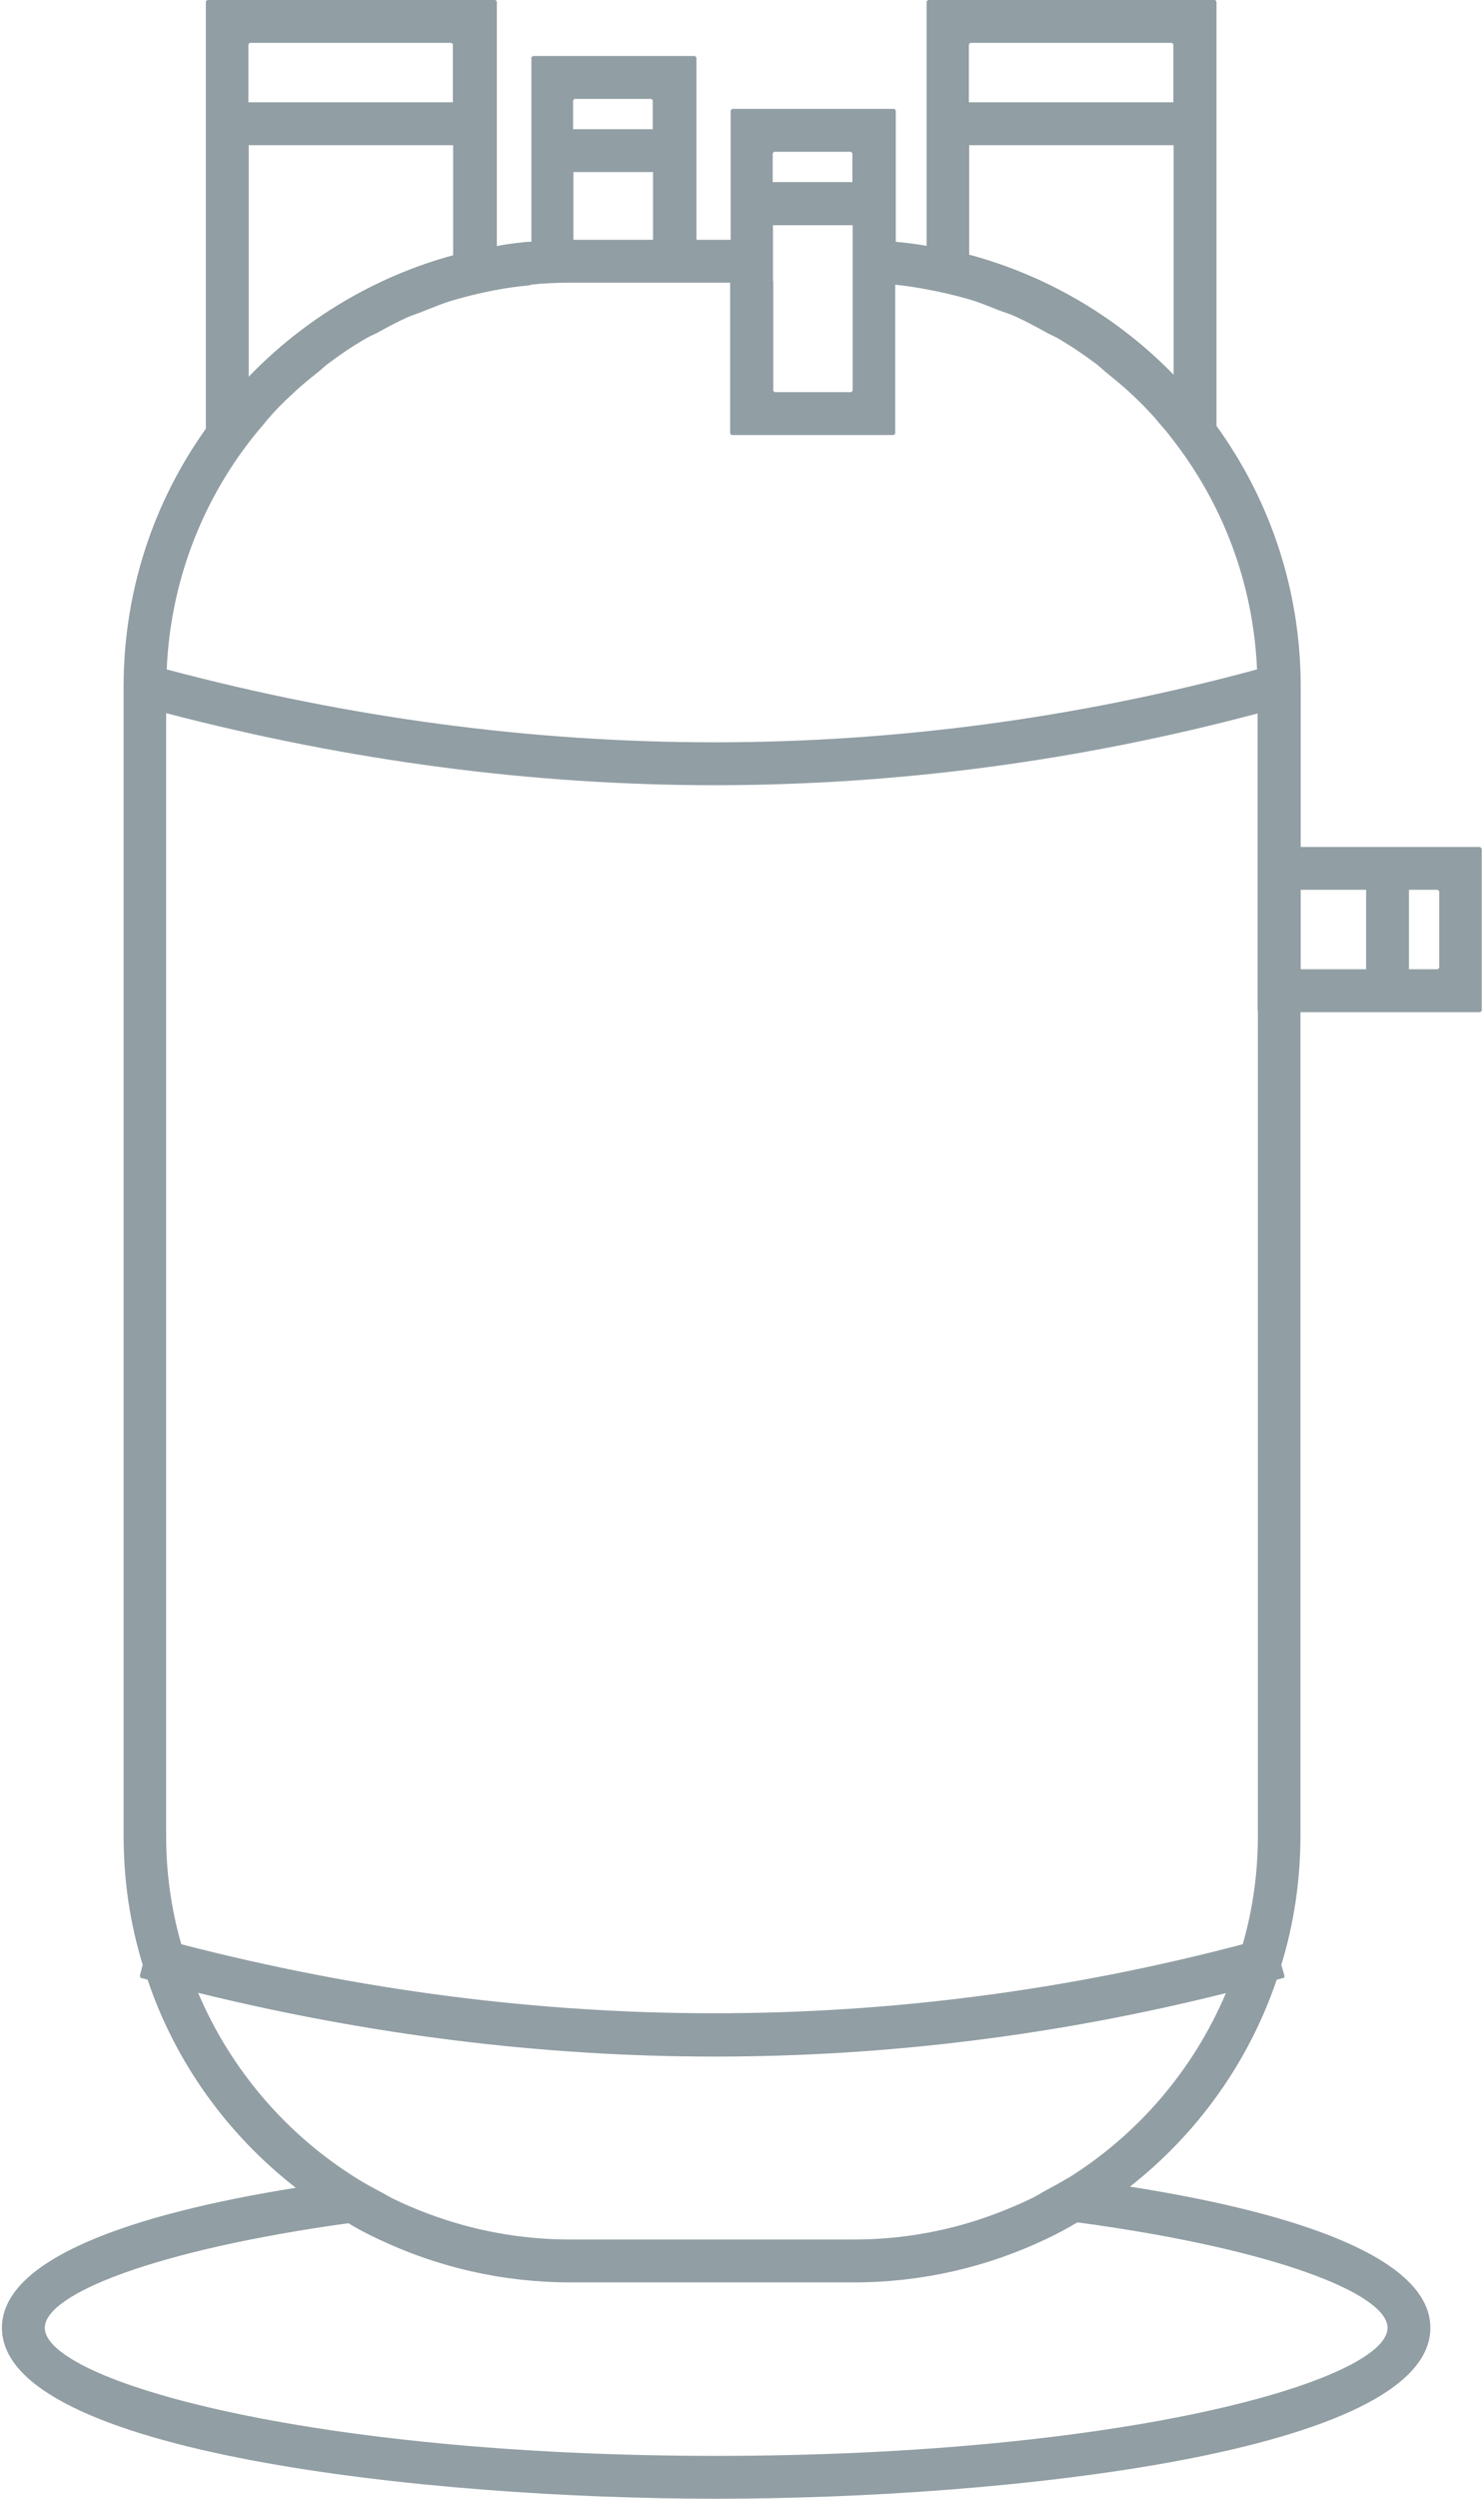 <?xml version="1.0" encoding="UTF-8"?>
<svg xmlns="http://www.w3.org/2000/svg" id="Warstwa_2" data-name="Warstwa 2" viewBox="0 0 51.83 87.42" width="107" height="180">
  <defs>
    <style>
      .cls-1 {
        fill: #919ea4;
      }
    </style>
  </defs>
  <g id="Warstwa_1-2" data-name="Warstwa 1">
    <path class="cls-1" d="m51.77,29.63h-6.29v-5.6c0-3.41-1.09-6.56-2.95-9.13V.06s-.03-.06-.06-.06h-10.03s-.06.03-.06.06v8.54c-.36-.06-.72-.11-1.08-.14V3.87s-.03-.06-.06-.06h-5.66s-.06.03-.06.06v4.52h-1.2V2.02s-.03-.06-.06-.06h-5.66s-.06.03-.06.06v6.44c-.11,0-.21,0-.32.02-.3.03-.6.07-.89.13V.06s-.03-.06-.06-.06H7.2s-.06.03-.06.06v14.94c-1.82,2.55-2.88,5.66-2.88,9.03v40.19c0,1.58.23,3.09.67,4.52l-.1.38s.01.07.04.08c.08.02.15.04.23.06h0c.98,2.91,2.81,5.43,5.19,7.28-5.76.92-10.29,2.49-10.29,4.9,0,4.38,14.95,5.98,25.01,5.98s25.01-1.6,25.01-5.98c0-2.44-4.66-4.02-10.52-4.94,2.35-1.84,4.16-4.35,5.14-7.24,0,0,0,0,0,0,.08-.02.15-.04.23-.06.03,0,.05-.04.04-.08l-.11-.38c.44-1.43.67-2.95.67-4.52v-28.81h6.29s.06-.03.06-.06v-5.65s-.03-.06-.06-.06Zm-7.79,5.72v28.87c0,1.32-.18,2.58-.53,3.8-12.23,3.22-24.72,3.22-37.17,0-.35-1.22-.53-2.48-.53-3.79V24.95c6.4,1.67,12.81,2.52,19.2,2.52s12.73-.84,19.02-2.51v10.39ZM33.93,1.5h7.03s.06.03.06.06v2.02h-7.16V1.56s.03-.06.06-.06Zm-.06,3.58h7.16v8.03c-1.94-1.99-4.4-3.46-7.16-4.2v-3.83Zm-6.87,4.75v-1.95h2.79v5.78s-.03.06-.06.06h-2.66s-.06-.03-.06-.06v-3.83Zm.06-4.52h2.66s.06.03.06.06v1h-2.79v-1s.03-.06.06-.06Zm-7.05,3.08v-2.37h2.79v2.37h-2.79Zm.06-4.93h2.66s.06.03.06.06v1h-2.79v-1s.03-.06.06-.06Zm-1.56,6.5c.45-.05.92-.07,1.39-.07h5.6v5.27s.03.06.06.06h5.66s.06-.03.06-.06v-5.2c.37.04.73.09,1.08.16.51.09,1.01.21,1.5.35.35.1.68.24,1.01.37.2.08.4.13.59.22.38.17.75.37,1.11.57.12.07.25.12.38.19.48.28.94.59,1.38.92.1.08.2.17.3.26.33.27.66.53.97.83.25.23.48.47.71.72.08.08.14.17.22.26.15.17.3.34.43.52,1.77,2.25,2.86,5.05,2.99,8.09h0c-12.55,3.4-25.39,3.4-38.18,0,.13-3.04,1.22-5.84,2.99-8.09.14-.18.29-.35.43-.52.07-.09.14-.17.22-.26.22-.25.46-.49.71-.72.3-.29.63-.56.96-.82.1-.08.19-.17.29-.25.44-.33.89-.64,1.36-.91.12-.07.25-.13.38-.19.36-.2.72-.39,1.09-.56.19-.08.39-.14.58-.22.33-.13.66-.27,1-.37.45-.13.92-.25,1.39-.34.04,0,.07-.02.11-.02.4-.08.8-.13,1.21-.17ZM8.7,1.5h7.03s.06.03.06.06v2.02h-7.16V1.56s.03-.06.06-.06Zm-.06,3.58h7.16v3.85c-2.76.75-5.23,2.25-7.16,4.25V5.08Zm39.88,76.36c0,1.83-9.16,4.48-23.51,4.48s-23.51-2.65-23.51-4.48c0-1.19,3.91-2.73,10.63-3.66.35.21.71.4,1.08.57,2.03.96,4.3,1.5,6.69,1.5h9.94c2.39,0,4.66-.54,6.69-1.5.39-.18.76-.38,1.13-.6,6.86.92,10.86,2.49,10.86,3.69Zm-11.2-5.24c-.25.16-.52.3-.78.44-.14.08-.27.16-.42.24-.41.2-.83.38-1.25.54-1.56.6-3.26.93-5.03.93h-9.94c-1.75,0-3.42-.32-4.97-.9-.43-.16-.85-.34-1.26-.54-.14-.07-.26-.15-.4-.22-.27-.15-.55-.29-.8-.45-2.48-1.53-4.45-3.81-5.6-6.52,6.03,1.48,12.07,2.23,18.09,2.23s11.98-.74,17.9-2.22c-1.14,2.69-3.08,4.95-5.54,6.48Zm8.16-45.07h2.29v2.78h-2.29v-2.78Zm4.85,2.72s-.03.06-.06.06h-1v-2.78h1s.06.03.06.06v2.65Z"/>
  </g>
</svg>

